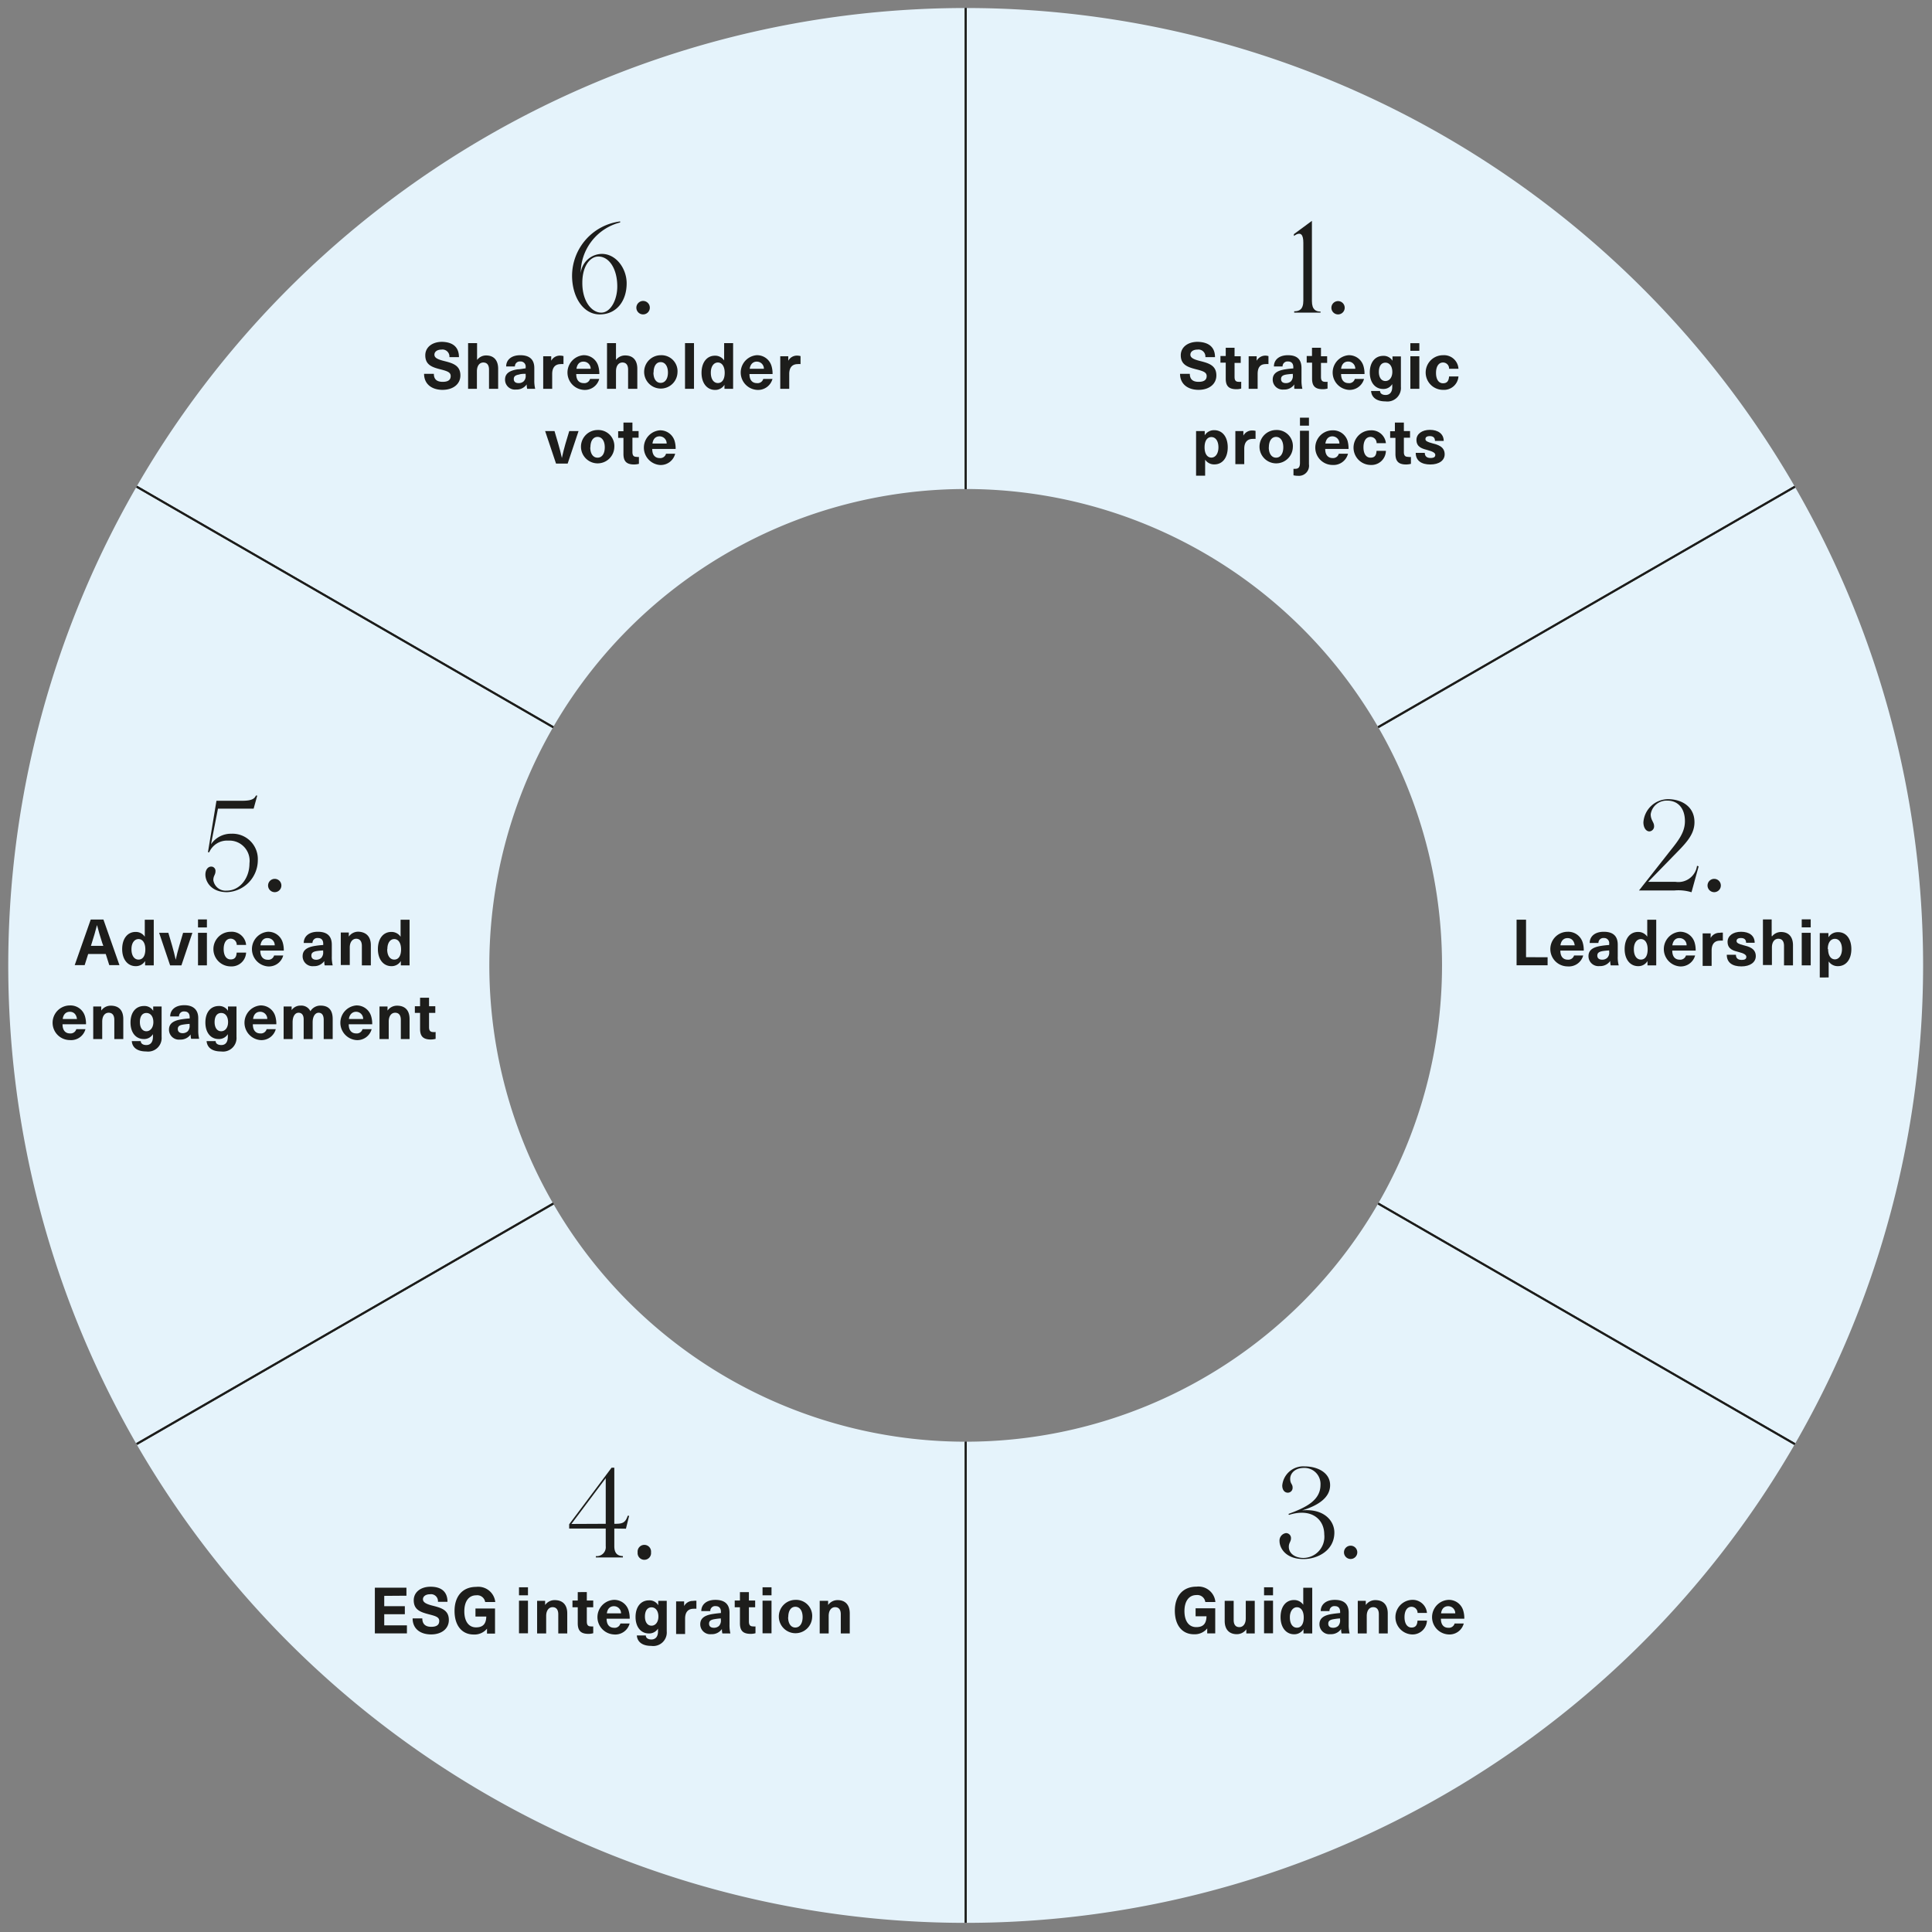 <svg xmlns="http://www.w3.org/2000/svg" viewBox="0 0 241 241"><rect x="0" y="0" width="241" height="241" fill="#808080" stroke="none"/><g id="Base_tarte_blanc" data-name="Base tarte blanc"><path d="M120.47,1A119.43,119.43,0,1,0,239.89,120.42,119.42,119.42,0,0,0,120.47,1Zm0,178.84a59.42,59.42,0,1,1,59.41-59.42A59.43,59.43,0,0,1,120.47,179.84Z" style="fill:#e5f3fb"/></g><g id="Lignes"><line x1="120.47" y1="1" x2="120.47" y2="61.01" style="fill:none;stroke:#1d1d1b;stroke-miterlimit:10;stroke-width:0.25px"/><line x1="17.05" y1="60.71" x2="69.01" y2="90.72" style="fill:none;stroke:#1d1d1b;stroke-miterlimit:10;stroke-width:0.25px"/><line x1="17.05" y1="180.14" x2="69.01" y2="150.13" style="fill:none;stroke:#1d1d1b;stroke-miterlimit:10;stroke-width:0.25px"/><line x1="120.47" y1="239.85" x2="120.47" y2="179.84" style="fill:none;stroke:#1d1d1b;stroke-miterlimit:10;stroke-width:0.25px"/><line x1="223.89" y1="180.14" x2="171.92" y2="150.13" style="fill:none;stroke:#1d1d1b;stroke-miterlimit:10;stroke-width:0.25px"/><line x1="223.89" y1="60.71" x2="171.92" y2="90.72" style="fill:none;stroke:#1d1d1b;stroke-miterlimit:10;stroke-width:0.25px"/></g><g id="Lignes_-_Outline" data-name="Lignes - Outline"><rect x="120.34" y="1" width="0.25" height="60.01" style="fill:#1d1d1b"/><rect x="42.91" y="45.71" width="0.25" height="60.01" transform="translate(-44.06 75.12) rotate(-60)" style="fill:#1d1d1b"/><rect x="13.03" y="165.01" width="60.01" height="0.25" transform="translate(-76.73 43.57) rotate(-29.97)" style="fill:#1d1d1b"/><rect x="120.34" y="179.84" width="0.25" height="60.01" style="fill:#1d1d1b"/><rect x="197.78" y="135.13" width="0.25" height="60.01" transform="translate(-44.06 253.96) rotate(-60)" style="fill:#1d1d1b"/><rect x="167.9" y="75.59" width="60.01" height="0.25" transform="translate(-11.36 108.98) rotate(-29.97)" style="fill:#1d1d1b"/></g><g id="Anglais_-_VECTORIEL" data-name="Anglais - VECTORIEL"><path d="M161.4,29.21l2.25-1.66v10c0,1.12.53,1.31,1.08,1.32V39h-3.29v-.17c.61,0,1.14-.2,1.14-1.32V30.28c0-1-.3-1.46-1.18-.85Z" style="fill:#1d1d1b"/><path d="M166.08,38.39a.83.83,0,1,1,.84.83A.83.83,0,0,1,166.08,38.39Z" style="fill:#1d1d1b"/><path d="M151.56,44.55h-1.2a.87.87,0,0,0-1-.94c-.52,0-.87.26-.87.63s.35.58,1.24.8c1.07.27,2,.55,2,1.79,0,1.08-.9,1.8-2.22,1.8s-2.31-.71-2.31-2h1.22c0,.69.38,1,1.1,1s1-.28,1-.72-.37-.6-1.18-.81c-1.07-.27-2.05-.53-2.05-1.78,0-1,.86-1.68,2.11-1.68C150.82,42.68,151.56,43.33,151.56,44.55Z" style="fill:#1d1d1b"/><path d="M154.83,47.62v.85a2.1,2.1,0,0,1-.59.08c-.93,0-1.34-.37-1.34-1.31v-2h-.66v-.83h.66V43.38H154v1.06h.77v.83H154V47c0,.45.14.63.53.63A1.11,1.11,0,0,0,154.83,47.62Z" style="fill:#1d1d1b"/><path d="M158.23,44.42v1a1.5,1.5,0,0,0-.35,0c-.69,0-1,.43-1,1.23V48.5h-1.12V44.44h1V45h0a1.24,1.24,0,0,1,1.11-.64A1.5,1.5,0,0,1,158.23,44.42Z" style="fill:#1d1d1b"/><path d="M162.35,45.92v1.47a4.35,4.35,0,0,0,.11,1.11h-1a2.39,2.39,0,0,1,0-.55h0a1.5,1.5,0,0,1-1.32.64,1.24,1.24,0,0,1-1.38-1.23c0-.66.4-1.11,1.57-1.29a10.19,10.19,0,0,1,1-.11v-.15c0-.51-.27-.72-.67-.72a.61.61,0,0,0-.67.62h-1.08c0-.78.59-1.4,1.75-1.4S162.35,44.85,162.35,45.92Zm-1.08.72a7.58,7.58,0,0,0-.82.08c-.46.08-.65.24-.65.56s.2.51.6.51a.92.92,0,0,0,.64-.23,1,1,0,0,0,.23-.77Z" style="fill:#1d1d1b"/><path d="M165.6,47.62v.85a2.16,2.16,0,0,1-.59.08c-.93,0-1.34-.37-1.34-1.31v-2H163v-.83h.66V43.38h1.12v1.06h.77v.83h-.77V47c0,.45.14.63.53.63A1.11,1.11,0,0,0,165.6,47.62Z" style="fill:#1d1d1b"/><path d="M169,47.27h1.15a1.86,1.86,0,0,1-1.95,1.36,2.17,2.17,0,0,1,0-4.32,1.87,1.87,0,0,1,1.88,1.35,3.3,3.3,0,0,1,.13,1h-2.92c0,.84.44,1.13.92,1.13A.72.72,0,0,0,169,47.27ZM167.29,46h1.77a.88.88,0,0,0-.89-.9C167.72,45.1,167.37,45.38,167.29,46Z" style="fill:#1d1d1b"/><path d="M173.7,45h0v-.54h1.05v3.8a1.69,1.69,0,0,1-1.92,1.81c-1.12,0-1.74-.5-1.8-1.3h1.12c0,.32.28.5.7.5s.82-.26.82-1v-.36h0a1.27,1.27,0,0,1-1.13.61c-1,0-1.67-.8-1.67-2.06s.66-2.07,1.68-2.07A1.28,1.28,0,0,1,173.7,45ZM172,46.39c0,.7.32,1.14.82,1.14s.86-.45.86-1.14-.34-1.15-.86-1.15S172,45.68,172,46.39Z" style="fill:#1d1d1b"/><path d="M175.93,43.76v-.95h1.12v.95Zm0,4.74V44.44h1.12V48.5Z" style="fill:#1d1d1b"/><path d="M181.93,46h-1.17a.75.75,0,0,0-.76-.78c-.54,0-.87.5-.87,1.3s.33,1.29.87,1.29.72-.33.76-.85h1.17A1.81,1.81,0,0,1,180,48.63a2.16,2.16,0,0,1,0-4.32A1.8,1.8,0,0,1,181.93,46Z" style="fill:#1d1d1b"/><path d="M153.15,55.8c0,1.29-.65,2.13-1.67,2.13a1.34,1.34,0,0,1-1.15-.59h0v2H149.2V53.77h1.08v.53h0a1.36,1.36,0,0,1,1.17-.64C152.49,53.66,153.15,54.5,153.15,55.8Zm-2.89,0c0,.81.34,1.28.85,1.28s.88-.5.88-1.28-.35-1.28-.88-1.28S150.26,55,150.26,55.8Z" style="fill:#1d1d1b"/><path d="M156.62,53.75v1a2.35,2.35,0,0,0-.35,0c-.69,0-1.06.43-1.06,1.23v1.92H154.1V53.77h1v.57h0a1.22,1.22,0,0,1,1.11-.64A1.5,1.5,0,0,1,156.62,53.75Z" style="fill:#1d1d1b"/><path d="M161.27,55.8a2.08,2.08,0,1,1-2.08-2.16A2,2,0,0,1,161.27,55.8Zm-3,0c0,.79.36,1.29.91,1.29s.9-.5.9-1.29-.35-1.3-.9-1.3S158.28,55,158.28,55.8Z" style="fill:#1d1d1b"/><path d="M163.28,57.92a1.26,1.26,0,0,1-1.38,1.43,2.26,2.26,0,0,1-.55-.06v-.81l.21,0c.39,0,.6-.17.6-.75v-4h1.12Zm-1.12-4.82v-1h1.12v1Z" style="fill:#1d1d1b"/><path d="M167,56.6h1.15A1.86,1.86,0,0,1,166.23,58a2.16,2.16,0,0,1,0-4.32A1.89,1.89,0,0,1,168.1,55a3.66,3.66,0,0,1,.12,1h-2.91c0,.84.44,1.14.92,1.14A.73.73,0,0,0,167,56.6Zm-1.69-1.27h1.77a.88.88,0,0,0-.88-.9C165.76,54.43,165.42,54.71,165.33,55.33Z" style="fill:#1d1d1b"/><path d="M172.88,55.28h-1.16a.76.76,0,0,0-.76-.78c-.55,0-.88.5-.88,1.3s.33,1.29.88,1.29.72-.32.75-.85h1.17A1.8,1.8,0,0,1,171,58a2.16,2.16,0,0,1,0-4.32A1.79,1.79,0,0,1,172.88,55.28Z" style="fill:#1d1d1b"/><path d="M176,57v.86a2.63,2.63,0,0,1-.59.08c-.93,0-1.34-.38-1.34-1.32v-2h-.66v-.83H174V52.71h1.12v1.06h.77v.83h-.77v1.77c0,.44.14.62.53.62A1.11,1.11,0,0,0,176,57Z" style="fill:#1d1d1b"/><path d="M180.09,55H179c0-.42-.24-.6-.64-.6s-.55.15-.55.38.26.36.87.52,1.53.38,1.53,1.37c0,.76-.69,1.27-1.79,1.27s-1.82-.47-1.82-1.45h1.13c0,.41.25.64.71.64s.6-.15.6-.39-.31-.42-.94-.59-1.41-.34-1.41-1.28c0-.73.68-1.25,1.68-1.25S180.09,54.11,180.09,55Z" style="fill:#1d1d1b"/><path d="M211.89,108.07,211,111.3a5.58,5.58,0,0,0-2.15-.22h-4.4l3.84-4.88c1.06-1.33,1.89-2.36,1.89-3.76,0-1.63-.88-2.57-2.2-2.57a2,2,0,0,0-2.07,1.7c0,.73.42,1,.42,1.44a.63.63,0,0,1-.57.7c-.47,0-.76-.52-.76-1.13a3.1,3.1,0,0,1,3.08-2.89c1.58,0,3.29.84,3.29,2.87,0,1.7-1.29,2.83-2.83,4.42L205.6,110H209a2.35,2.35,0,0,0,2.69-2Z" style="fill:#1d1d1b"/><path d="M213,110.45a.83.83,0,1,1,.84.84A.83.83,0,0,1,213,110.45Z" style="fill:#1d1d1b"/><path d="M193.05,119.41v1h-3.87v-5.69h1.18v4.68Z" style="fill:#1d1d1b"/><path d="M196.35,119.19h1.14a1.85,1.85,0,0,1-1.94,1.36,2.16,2.16,0,0,1,0-4.32,1.88,1.88,0,0,1,1.88,1.35,3.3,3.3,0,0,1,.13,1h-2.92c0,.84.44,1.13.92,1.13A.75.75,0,0,0,196.35,119.19Zm-1.7-1.27h1.78c-.08-.62-.44-.9-.89-.9S194.74,117.3,194.65,117.92Z" style="fill:#1d1d1b"/><path d="M201.8,117.84v1.47a3.87,3.87,0,0,0,.12,1.11h-1a2.38,2.38,0,0,1-.06-.55h0a1.51,1.51,0,0,1-1.32.64,1.24,1.24,0,0,1-1.39-1.23c0-.66.4-1.11,1.58-1.29a9.88,9.88,0,0,1,1-.11v-.15a.63.63,0,0,0-.67-.72.61.61,0,0,0-.67.62H198.3c0-.78.6-1.4,1.76-1.4S201.8,116.77,201.8,117.84Zm-1.07.72a7.34,7.34,0,0,0-.82.08c-.46.08-.66.24-.66.56s.21.51.6.51a.9.9,0,0,0,.64-.23.92.92,0,0,0,.24-.77Z" style="fill:#1d1d1b"/><path d="M205.51,120.42v-.54h0a1.31,1.31,0,0,1-1.16.64c-1,0-1.69-.84-1.69-2.13s.66-2.14,1.67-2.14a1.36,1.36,0,0,1,1.15.59h0v-2.11h1.12v5.69Zm-1.7-2c0,.77.34,1.28.88,1.28s.84-.47.84-1.28-.34-1.28-.84-1.28S203.81,117.61,203.81,118.39Z" style="fill:#1d1d1b"/><path d="M210.31,119.19h1.14a1.85,1.85,0,0,1-1.94,1.36,2.17,2.17,0,0,1,0-4.32,1.87,1.87,0,0,1,1.88,1.35,3.3,3.3,0,0,1,.13,1h-2.92c0,.84.44,1.13.92,1.13A.74.74,0,0,0,210.31,119.19Zm-1.7-1.27h1.78a.88.88,0,0,0-.89-.9C209.05,117,208.7,117.3,208.61,117.92Z" style="fill:#1d1d1b"/><path d="M214.91,116.34v1a1.45,1.45,0,0,0-.35,0c-.69,0-1.05.43-1.05,1.23v1.92h-1.12v-4.06h1v.57h0a1.24,1.24,0,0,1,1.12-.64A1.49,1.49,0,0,1,214.91,116.34Z" style="fill:#1d1d1b"/><path d="M218.88,117.6h-1.07c0-.41-.24-.59-.64-.59s-.55.15-.55.38.25.36.87.52,1.53.37,1.53,1.36c0,.76-.69,1.28-1.8,1.28s-1.82-.47-1.82-1.45h1.14c0,.41.24.64.71.64s.59-.15.59-.39-.3-.43-.94-.59-1.4-.34-1.4-1.28c0-.73.67-1.25,1.68-1.25S218.88,116.7,218.88,117.6Z" style="fill:#1d1d1b"/><path d="M221.05,116.8a1.41,1.41,0,0,1,1.12-.54c.91,0,1.49.56,1.49,1.66v2.5h-1.12V118c0-.62-.27-.9-.71-.9s-.8.36-.8,1.1v2.18h-1.12v-5.69H221v2.07Z" style="fill:#1d1d1b"/><path d="M224.75,115.68v-1h1.12v1Zm0,4.74v-4.06h1.12v4.06Z" style="fill:#1d1d1b"/><path d="M230.94,118.39c0,1.29-.66,2.13-1.68,2.13a1.36,1.36,0,0,1-1.15-.59h0v2H227v-5.54h1.08v.53h0a1.36,1.36,0,0,1,1.17-.64C230.27,116.25,230.94,117.09,230.94,118.39Zm-2.9,0c0,.81.35,1.28.85,1.28s.88-.51.88-1.28-.35-1.28-.88-1.28S228,117.58,228,118.39Z" style="fill:#1d1d1b"/><path d="M166.45,191.17c0,2.27-2.13,3.31-3.84,3.31-2.29,0-3-1.43-3-2.24a.94.94,0,0,1,.8-1,.62.62,0,0,1,.63.65c0,.42-.27.55-.27,1.06,0,.87.83,1.39,1.82,1.39a2.64,2.64,0,0,0,2.6-2.93c0-1.89-1.59-3.33-4.4-2.44l-.07-.12c2.21-.81,4-1.7,4-3.63a2,2,0,0,0-2.07-2.11c-1.13,0-1.71.7-1.71,1.35s.3.64.3,1.09a.6.6,0,0,1-.59.65c-.42,0-.7-.35-.7-.9a2.63,2.63,0,0,1,2.8-2.38c1.57,0,3.17.76,3.17,2.34s-1.53,2.55-3.49,3.15v0C165.15,188.15,166.45,189.71,166.45,191.17Z" style="fill:#1d1d1b"/><path d="M167.65,193.64a.83.83,0,1,1,1.66,0,.83.83,0,1,1-1.66,0Z" style="fill:#1d1d1b"/><path d="M151.61,199.84h-1.26a1,1,0,0,0-1.11-.87c-.91,0-1.49.74-1.49,2s.56,2,1.47,2,1.26-.47,1.28-1.35h-1.36v-1h2.45v3.13h-1v-.62h0a2,2,0,0,1-1.66.73c-1.45,0-2.38-1.11-2.38-2.94s1-3,2.7-3A2.12,2.12,0,0,1,151.61,199.84Z" style="fill:#1d1d1b"/><path d="M152.77,202.19v-2.5h1.12v2.39c0,.61.27.89.71.89s.8-.37.8-1.1v-2.18h1.12v4.07h-1.05v-.52h0a1.45,1.45,0,0,1-1.19.61C153.36,203.85,152.77,203.29,152.77,202.19Z" style="fill:#1d1d1b"/><path d="M157.68,199v-1h1.12v1Zm0,4.74v-4.07h1.12v4.07Z" style="fill:#1d1d1b"/><path d="M162.6,203.76v-.54h0a1.34,1.34,0,0,1-1.17.64c-1,0-1.69-.84-1.69-2.14s.66-2.13,1.67-2.13a1.37,1.37,0,0,1,1.16.59h0v-2.12h1.12v5.7Zm-1.7-2c0,.78.34,1.28.88,1.28s.85-.47.85-1.28-.35-1.27-.85-1.27S160.9,201,160.9,201.72Z" style="fill:#1d1d1b"/><path d="M168.24,201.17v1.47a4.44,4.44,0,0,0,.11,1.12h-1a2.38,2.38,0,0,1-.06-.55h0a1.53,1.53,0,0,1-1.32.64,1.24,1.24,0,0,1-1.38-1.23c0-.66.4-1.11,1.58-1.29.3-.05.76-.1,1-.12v-.14c0-.51-.27-.72-.66-.72a.6.6,0,0,0-.67.62h-1.09c0-.78.6-1.4,1.76-1.4S168.24,200.11,168.24,201.17Zm-1.08.72c-.24,0-.57.05-.81.09-.47.08-.66.23-.66.56s.21.51.6.51a.92.92,0,0,0,.64-.23,1,1,0,0,0,.23-.78Z" style="fill:#1d1d1b"/><path d="M173.11,201.26v2.5H172v-2.39c0-.61-.27-.89-.71-.89s-.8.37-.8,1.1v2.18h-1.12v-4.07h1v.52h0a1.45,1.45,0,0,1,1.19-.61C172.52,199.6,173.11,200.16,173.11,201.26Z" style="fill:#1d1d1b"/><path d="M178,201.2h-1.17a.76.76,0,0,0-.76-.77c-.54,0-.87.5-.87,1.29s.33,1.3.87,1.3.72-.33.75-.86H178a1.8,1.8,0,0,1-1.92,1.72,2.16,2.16,0,0,1,0-4.31A1.79,1.79,0,0,1,178,201.2Z" style="fill:#1d1d1b"/><path d="M181.45,202.52h1.14a1.84,1.84,0,0,1-1.94,1.36,2.16,2.16,0,0,1,0-4.31,1.86,1.86,0,0,1,1.88,1.35,3.3,3.3,0,0,1,.13,1h-2.92c0,.84.44,1.13.92,1.13A.74.74,0,0,0,181.45,202.52Zm-1.69-1.27h1.77a.88.88,0,0,0-.89-.89C180.19,200.36,179.84,200.64,179.76,201.25Z" style="fill:#1d1d1b"/><path d="M76.63,190.67v2.21c0,1,.53,1.21,1.07,1.23v.17H74.33v-.17a1.12,1.12,0,0,0,1.23-1.24v-2.2H71v-.53l5.29-7.06h.34v7h.17c.86,0,1.22-.15,1.5-1h.18l-.4,1.61Zm-1.07-.59v-5.69l-4.28,5.71Z" style="fill:#1d1d1b"/><path d="M79.54,193.64a.84.84,0,1,1,1.67,0,.84.84,0,1,1-1.67,0Z" style="fill:#1d1d1b"/><path d="M47.93,199.07v1.29H50.5v1H47.93v1.39h2.83v1h-4v-5.7h3.94v1Z" style="fill:#1d1d1b"/><path d="M55.82,199.81H54.63a.87.87,0,0,0-1-.94c-.52,0-.87.26-.87.62s.34.59,1.23.81c1.08.27,2,.55,2,1.78,0,1.08-.89,1.8-2.22,1.8s-2.3-.7-2.3-2h1.21c0,.69.38,1.05,1.11,1.05s1-.28,1-.73-.37-.59-1.18-.8c-1.07-.28-2-.53-2-1.78,0-1,.85-1.69,2.1-1.69C55.08,197.93,55.82,198.58,55.82,199.81Z" style="fill:#1d1d1b"/><path d="M61.78,199.84H60.52A1,1,0,0,0,59.4,199c-.91,0-1.48.74-1.48,2s.56,2,1.46,2,1.26-.47,1.28-1.35H59.31v-1h2.44v3.13h-1v-.62h0a2,2,0,0,1-1.67.73c-1.45,0-2.38-1.11-2.38-2.94s1-3,2.7-3A2.13,2.13,0,0,1,61.78,199.84Z" style="fill:#1d1d1b"/><path d="M64.74,199v-1h1.12v1Zm0,4.74v-4.07h1.12v4.07Z" style="fill:#1d1d1b"/><path d="M70.76,201.26v2.5H69.64v-2.39c0-.61-.28-.89-.71-.89s-.8.37-.8,1.1v2.18H67v-4.07h1v.52h0a1.44,1.44,0,0,1,1.19-.61C70.17,199.6,70.76,200.16,70.76,201.26Z" style="fill:#1d1d1b"/><path d="M74,202.88v.85a2.16,2.16,0,0,1-.59.08c-.93,0-1.34-.37-1.34-1.32v-2h-.66v-.84h.66v-1.05H73.2v1.05H74v.84H73.2v1.76c0,.45.14.63.53.63A1.11,1.11,0,0,0,74,202.88Z" style="fill:#1d1d1b"/><path d="M77.39,202.52h1.15a1.85,1.85,0,0,1-2,1.36,2.16,2.16,0,0,1,0-4.31,1.86,1.86,0,0,1,1.88,1.35,3.3,3.3,0,0,1,.13,1H75.67c0,.84.44,1.13.92,1.13A.73.73,0,0,0,77.39,202.52Zm-1.69-1.27h1.77a.88.88,0,0,0-.89-.89C76.13,200.36,75.78,200.64,75.7,201.25Z" style="fill:#1d1d1b"/><path d="M82.11,200.24h0v-.55h1.06v3.81a1.69,1.69,0,0,1-1.93,1.81c-1.12,0-1.74-.5-1.8-1.3h1.12c0,.31.28.5.7.5s.82-.26.82-1v-.36h0a1.29,1.29,0,0,1-1.13.61c-1,0-1.67-.8-1.67-2.06s.66-2.07,1.68-2.07A1.26,1.26,0,0,1,82.11,200.24Zm-1.66,1.41c0,.7.32,1.14.82,1.14s.86-.46.86-1.14-.34-1.15-.86-1.15S80.45,200.94,80.45,201.65Z" style="fill:#1d1d1b"/><path d="M86.87,199.68v1a1.53,1.53,0,0,0-.36,0c-.68,0-1.05.43-1.05,1.23v1.92H84.34v-4.07h1v.58h0a1.22,1.22,0,0,1,1.11-.64A1.64,1.64,0,0,1,86.87,199.68Z" style="fill:#1d1d1b"/><path d="M91,201.17v1.47a4.44,4.44,0,0,0,.11,1.12h-1a2.38,2.38,0,0,1-.06-.55h0a1.53,1.53,0,0,1-1.32.64,1.24,1.24,0,0,1-1.38-1.23c0-.66.4-1.11,1.58-1.29.3-.05.76-.1,1-.12v-.14c0-.51-.27-.72-.66-.72a.6.6,0,0,0-.67.62H87.48c0-.78.6-1.4,1.76-1.4S91,200.11,91,201.17Zm-1.08.72c-.24,0-.57.05-.81.09-.47.08-.66.23-.66.56s.21.51.6.51a.92.92,0,0,0,.64-.23,1,1,0,0,0,.23-.78Z" style="fill:#1d1d1b"/><path d="M94.24,202.88v.85a2.16,2.16,0,0,1-.59.08c-.94,0-1.35-.37-1.35-1.32v-2h-.65v-.84h.65v-1.05h1.12v1.05h.78v.84h-.78v1.76c0,.45.14.63.53.63A1.19,1.19,0,0,0,94.24,202.88Z" style="fill:#1d1d1b"/><path d="M95.12,199v-1h1.12v1Zm0,4.74v-4.07h1.12v4.07Z" style="fill:#1d1d1b"/><path d="M101.31,201.72a2.08,2.08,0,1,1-2.08-2.15A2,2,0,0,1,101.31,201.72Zm-3,0c0,.8.35,1.3.9,1.3s.91-.5.91-1.3-.36-1.29-.91-1.29S98.33,200.93,98.33,201.72Z" style="fill:#1d1d1b"/><path d="M106,201.26v2.5h-1.12v-2.39c0-.61-.27-.89-.71-.89s-.8.37-.8,1.1v2.18h-1.12v-4.07h1.05v.52h0a1.44,1.44,0,0,1,1.19-.61C105.41,199.6,106,200.16,106,201.26Z" style="fill:#1d1d1b"/><path d="M32.16,107.29a4,4,0,0,1-3.84,4c-2,0-2.7-1.33-2.7-2.19,0-.59.31-1,.73-1a.53.53,0,0,1,.53.57c0,.47-.27.56-.27,1.12a1.55,1.55,0,0,0,1.67,1.31c1.6,0,2.84-1.5,2.84-3.41a2.52,2.52,0,0,0-2.64-2.83,2.43,2.43,0,0,0-2.38,1.45h-.16L27,99.89h3.16c.92,0,1.54-.11,1.76-.65h.17l-.45,1.63H27.19l-.87,4.45A3,3,0,0,1,28.87,104,3.16,3.16,0,0,1,32.16,107.29Z" style="fill:#1d1d1b"/><path d="M33.44,110.45a.83.83,0,1,1,.84.84A.83.83,0,0,1,33.44,110.45Z" style="fill:#1d1d1b"/><path d="M11,119l-.44,1.39H9.32l2-5.69h1.58l2,5.69H13.63L13.19,119Zm1.75-1.39c-.24-.73-.46-1.48-.65-2.22h0c-.19.74-.4,1.49-.64,2.22l-.12.38h1.55Z" style="fill:#1d1d1b"/><path d="M18.1,120.42v-.54h0a1.34,1.34,0,0,1-1.17.64c-1,0-1.69-.84-1.69-2.13s.66-2.14,1.67-2.14a1.32,1.32,0,0,1,1.15.6h0v-2.12h1.12v5.69Zm-1.7-2c0,.77.34,1.28.88,1.28s.85-.47.85-1.28-.35-1.28-.85-1.28S16.4,117.61,16.4,118.39Z" style="fill:#1d1d1b"/><path d="M21.22,120.42l-1.37-4.06H21l.47,1.6c.16.57.32,1.16.45,1.76h0c.13-.6.28-1.19.45-1.76l.47-1.6H24l-1.37,4.06Z" style="fill:#1d1d1b"/><path d="M24.7,115.69v-1h1.11v1Zm0,4.73v-4.06h1.11v4.06Z" style="fill:#1d1d1b"/><path d="M30.7,117.87H29.53a.76.76,0,0,0-.76-.78c-.54,0-.87.5-.87,1.3s.33,1.29.87,1.29.72-.32.75-.85H30.7a1.81,1.81,0,0,1-1.92,1.72,2.16,2.16,0,0,1,0-4.32A1.8,1.8,0,0,1,30.7,117.87Z" style="fill:#1d1d1b"/><path d="M34.19,119.19h1.14a1.85,1.85,0,0,1-1.94,1.36,2.17,2.17,0,0,1,0-4.32,1.87,1.87,0,0,1,1.88,1.35,3.3,3.3,0,0,1,.13,1H32.47c0,.84.44,1.14.92,1.14A.74.74,0,0,0,34.19,119.19Zm-1.7-1.27h1.78a.88.88,0,0,0-.89-.9C32.93,117,32.58,117.3,32.49,117.92Z" style="fill:#1d1d1b"/><path d="M41.39,117.84v1.47a4.35,4.35,0,0,0,.11,1.11h-1a2.31,2.31,0,0,1-.05-.54h0a1.53,1.53,0,0,1-1.32.64,1.24,1.24,0,0,1-1.38-1.24c0-.66.4-1.11,1.57-1.29a10.19,10.19,0,0,1,1-.11v-.15c0-.51-.27-.72-.66-.72a.61.61,0,0,0-.68.62H37.89c0-.78.6-1.4,1.76-1.4S41.39,116.77,41.39,117.84Zm-1.08.72a7.58,7.58,0,0,0-.82.08c-.46.08-.65.24-.65.56s.21.52.6.52a.93.93,0,0,0,.64-.24,1,1,0,0,0,.23-.77Z" style="fill:#1d1d1b"/><path d="M46.26,117.92v2.5H45.14V118c0-.62-.28-.9-.71-.9s-.8.37-.8,1.1v2.18H42.51v-4.06h1v.51h0a1.44,1.44,0,0,1,1.19-.61C45.67,116.26,46.26,116.82,46.26,117.92Z" style="fill:#1d1d1b"/><path d="M50,120.42v-.54h0a1.34,1.34,0,0,1-1.17.64c-1,0-1.69-.84-1.69-2.13s.66-2.14,1.67-2.14a1.35,1.35,0,0,1,1.16.6h0v-2.12h1.12v5.69Zm-1.7-2c0,.77.34,1.28.88,1.28s.85-.47.85-1.28-.35-1.28-.85-1.28S48.32,117.61,48.32,118.39Z" style="fill:#1d1d1b"/><path d="M9.52,128.38h1.14a1.85,1.85,0,0,1-1.94,1.36,2.16,2.16,0,0,1,0-4.32,1.88,1.88,0,0,1,1.88,1.35,3.3,3.3,0,0,1,.13,1H7.8c0,.84.44,1.14.92,1.14A.75.75,0,0,0,9.52,128.38Zm-1.7-1.27H9.6c-.08-.62-.44-.9-.89-.9S7.91,126.49,7.82,127.11Z" style="fill:#1d1d1b"/><path d="M15.38,127.12v2.49H14.26v-2.38c0-.62-.27-.9-.71-.9s-.8.37-.8,1.11v2.17H11.63v-4.06h1v.51h0a1.44,1.44,0,0,1,1.19-.61C14.8,125.45,15.38,126,15.38,127.12Z" style="fill:#1d1d1b"/><path d="M19.11,126.09h0v-.54h1.05v3.8a1.69,1.69,0,0,1-1.92,1.81c-1.12,0-1.74-.49-1.8-1.29h1.12c0,.31.28.49.7.49s.82-.25.82-1.05V129h0a1.29,1.29,0,0,1-1.14.61c-1,0-1.66-.8-1.66-2.06s.66-2.06,1.68-2.06A1.27,1.27,0,0,1,19.11,126.09Zm-1.66,1.41c0,.7.32,1.14.81,1.14s.87-.45.87-1.14-.34-1.14-.87-1.14S17.45,126.8,17.45,127.5Z" style="fill:#1d1d1b"/><path d="M24.73,127v1.47a4.35,4.35,0,0,0,.11,1.11h-1a2.29,2.29,0,0,1-.06-.54h0a1.53,1.53,0,0,1-1.32.64,1.24,1.24,0,0,1-1.38-1.24c0-.66.4-1.11,1.58-1.29a10,10,0,0,1,1-.11v-.15c0-.51-.27-.72-.66-.72a.6.6,0,0,0-.67.62H21.23c0-.78.6-1.4,1.76-1.4S24.73,126,24.73,127Zm-1.08.72a7.43,7.43,0,0,0-.81.09c-.47.07-.66.23-.66.55s.21.52.6.52a.93.93,0,0,0,.64-.24,1,1,0,0,0,.23-.77Z" style="fill:#1d1d1b"/><path d="M28.44,126.09h0v-.54h1.06v3.8a1.69,1.69,0,0,1-1.93,1.81c-1.12,0-1.73-.49-1.8-1.29H26.9c0,.31.28.49.71.49s.81-.25.81-1.05V129h0a1.29,1.29,0,0,1-1.14.61c-1,0-1.66-.8-1.66-2.06s.65-2.06,1.68-2.06A1.28,1.28,0,0,1,28.44,126.09Zm-1.67,1.41c0,.7.32,1.14.82,1.14s.86-.45.86-1.14-.33-1.14-.86-1.14S26.77,126.8,26.77,127.5Z" style="fill:#1d1d1b"/><path d="M33.26,128.38H34.4a1.85,1.85,0,0,1-1.94,1.36,2.17,2.17,0,0,1,0-4.32,1.87,1.87,0,0,1,1.88,1.35,3.3,3.3,0,0,1,.13,1H31.54c0,.84.44,1.14.92,1.14A.74.74,0,0,0,33.26,128.38Zm-1.69-1.27h1.77a.88.88,0,0,0-.89-.9C32,126.21,31.65,126.49,31.57,127.11Z" style="fill:#1d1d1b"/><path d="M41.5,127.12v2.49H40.38v-2.38c0-.62-.24-.9-.64-.9s-.74.43-.74,1.19v2.09H37.88v-2.45c0-.52-.22-.83-.64-.83s-.74.43-.74,1.19v2.09H35.38v-4.06h1V126h0a1.33,1.33,0,0,1,1.13-.56,1.25,1.25,0,0,1,1.21.7,1.45,1.45,0,0,1,1.29-.7C41,125.45,41.5,126,41.5,127.12Z" style="fill:#1d1d1b"/><path d="M45.22,128.38h1.14a1.85,1.85,0,0,1-1.94,1.36,2.17,2.17,0,0,1,0-4.32,1.88,1.88,0,0,1,1.88,1.35,3.3,3.3,0,0,1,.13,1H43.5c0,.84.44,1.14.92,1.14A.74.74,0,0,0,45.22,128.38Zm-1.7-1.27H45.3a.88.88,0,0,0-.89-.9C44,126.21,43.61,126.49,43.52,127.11Z" style="fill:#1d1d1b"/><path d="M51.09,127.12v2.49H50v-2.38c0-.62-.27-.9-.71-.9s-.8.37-.8,1.11v2.17H47.34v-4.06h1v.51h0a1.44,1.44,0,0,1,1.19-.61C50.5,125.45,51.09,126,51.09,127.12Z" style="fill:#1d1d1b"/><path d="M54.34,128.73v.86a2.63,2.63,0,0,1-.59.08c-.94,0-1.35-.38-1.35-1.32v-2h-.65v-.83h.65v-1.06h1.12v1.06h.78v.83h-.78v1.77c0,.44.15.62.53.62A1.12,1.12,0,0,0,54.34,128.73Z" style="fill:#1d1d1b"/><path d="M78.17,35.34c0,2.22-1.27,3.88-3.36,3.88S71.36,37,71.36,34.39a6.86,6.86,0,0,1,6-6.77l0,.13a6.52,6.52,0,0,0-4.92,6.31,2.69,2.69,0,0,1,2.63-2.39C76.86,31.67,78.17,33.5,78.17,35.34ZM77,35.73C77,33.55,76,32,74.64,32c-1,0-2,1.14-2,3.27C72.63,37.65,73.85,39,75,39S77,37.44,77,35.73Z" style="fill:#1d1d1b"/><path d="M79.38,38.38a.85.85,0,0,1,.84-.84.84.84,0,1,1-.84.84Z" style="fill:#1d1d1b"/><path d="M57.25,44.55H56.06a.87.87,0,0,0-1-.94c-.52,0-.87.26-.87.63s.34.58,1.24.8c1.07.27,2,.55,2,1.79,0,1.08-.9,1.8-2.23,1.8s-2.3-.71-2.3-2h1.22c0,.68.37,1,1.1,1s1-.28,1-.72-.36-.6-1.17-.81c-1.07-.27-2-.53-2-1.78,0-1,.86-1.68,2.1-1.68C56.52,42.68,57.25,43.32,57.25,44.55Z" style="fill:#1d1d1b"/><path d="M59.53,44.88a1.38,1.38,0,0,1,1.12-.54c.91,0,1.49.56,1.49,1.66v2.5H61V46.11c0-.61-.27-.89-.71-.89s-.8.36-.8,1.1V48.5H58.39V42.8h1.12v2.08Z" style="fill:#1d1d1b"/><path d="M66.65,45.91v1.48a4.35,4.35,0,0,0,.11,1.11h-1a2.38,2.38,0,0,1-.06-.55h0a1.51,1.51,0,0,1-1.32.64A1.23,1.23,0,0,1,63,47.36c0-.66.39-1.11,1.57-1.29.3,0,.76-.1,1-.12v-.14a.63.63,0,0,0-.67-.72.61.61,0,0,0-.67.62H63.14c0-.78.6-1.4,1.76-1.4S66.65,44.85,66.65,45.91Zm-1.08.72c-.24,0-.58,0-.82.09-.46.08-.66.23-.66.56s.21.51.6.51a.9.9,0,0,0,.64-.23.94.94,0,0,0,.24-.77Z" style="fill:#1d1d1b"/><path d="M70.29,44.42v1a1.5,1.5,0,0,0-.35,0c-.69,0-1.06.43-1.06,1.23V48.5H67.76V44.44h1V45h0a1.22,1.22,0,0,1,1.11-.64A1.57,1.57,0,0,1,70.29,44.42Z" style="fill:#1d1d1b"/><path d="M73.6,47.27h1.15a1.86,1.86,0,0,1-2,1.36,2.17,2.17,0,0,1,0-4.32,1.87,1.87,0,0,1,1.88,1.35,3.3,3.3,0,0,1,.13,1H71.88c0,.84.44,1.13.92,1.13A.73.73,0,0,0,73.6,47.27ZM71.91,46h1.77a.88.88,0,0,0-.89-.89C72.34,45.1,72,45.38,71.91,46Z" style="fill:#1d1d1b"/><path d="M76.85,44.88A1.41,1.41,0,0,1,78,44.34c.92,0,1.5.56,1.5,1.66v2.5H78.35V46.11c0-.61-.27-.89-.71-.89s-.8.36-.8,1.1V48.5H75.72V42.8h1.12v2.08Z" style="fill:#1d1d1b"/><path d="M84.51,46.47a2.08,2.08,0,1,1-2.08-2.16A2,2,0,0,1,84.51,46.47Zm-3,0c0,.79.35,1.29.9,1.29s.91-.5.91-1.29-.36-1.3-.91-1.3S81.53,45.68,81.53,46.47Z" style="fill:#1d1d1b"/><path d="M85.45,48.5V42.8h1.12v5.7Z" style="fill:#1d1d1b"/><path d="M90.37,48.5V48h0a1.34,1.34,0,0,1-1.17.64c-1,0-1.69-.84-1.69-2.13s.66-2.14,1.67-2.14a1.34,1.34,0,0,1,1.15.59h0V42.8h1.12v5.7Zm-1.7-2c0,.77.34,1.28.88,1.28s.85-.48.85-1.28-.35-1.28-.85-1.28S88.67,45.69,88.67,46.47Z" style="fill:#1d1d1b"/><path d="M95.21,47.27h1.15a1.86,1.86,0,0,1-2,1.36,2.17,2.17,0,0,1,0-4.32,1.87,1.87,0,0,1,1.88,1.35,3.3,3.3,0,0,1,.13,1H93.49c0,.84.44,1.13.92,1.13A.73.73,0,0,0,95.21,47.27ZM93.52,46h1.77a.88.88,0,0,0-.89-.89C94,45.1,93.6,45.38,93.52,46Z" style="fill:#1d1d1b"/><path d="M99.86,44.42v1a1.5,1.5,0,0,0-.35,0c-.69,0-1.06.43-1.06,1.23V48.5H97.33V44.44h1V45h0a1.22,1.22,0,0,1,1.11-.64A1.64,1.64,0,0,1,99.86,44.42Z" style="fill:#1d1d1b"/><path d="M69.36,57.83,68,53.77h1.17l.47,1.6c.17.57.32,1.16.45,1.76h0c.12-.6.28-1.19.44-1.76l.48-1.6h1.16l-1.36,4.06Z" style="fill:#1d1d1b"/><path d="M76.63,55.8a2.08,2.08,0,1,1-2.07-2.16A2,2,0,0,1,76.63,55.8Zm-3,0c0,.79.35,1.29.91,1.29s.9-.5.9-1.29-.35-1.3-.9-1.3S73.65,55,73.65,55.8Z" style="fill:#1d1d1b"/><path d="M79.7,57v.86a2.63,2.63,0,0,1-.59.08c-.94,0-1.34-.38-1.34-1.32v-2h-.66v-.83h.66V52.71h1.12v1.06h.77v.83h-.77v1.77c0,.44.14.62.52.62A1.12,1.12,0,0,0,79.7,57Z" style="fill:#1d1d1b"/><path d="M83.08,56.6h1.14A1.85,1.85,0,0,1,82.28,58a2.17,2.17,0,0,1,0-4.32A1.87,1.87,0,0,1,84.15,55a3.3,3.3,0,0,1,.13,1H81.36c0,.84.44,1.14.92,1.14A.74.74,0,0,0,83.08,56.6Zm-1.69-1.27h1.77a.88.88,0,0,0-.89-.9C81.82,54.43,81.47,54.71,81.39,55.33Z" style="fill:#1d1d1b"/></g></svg>